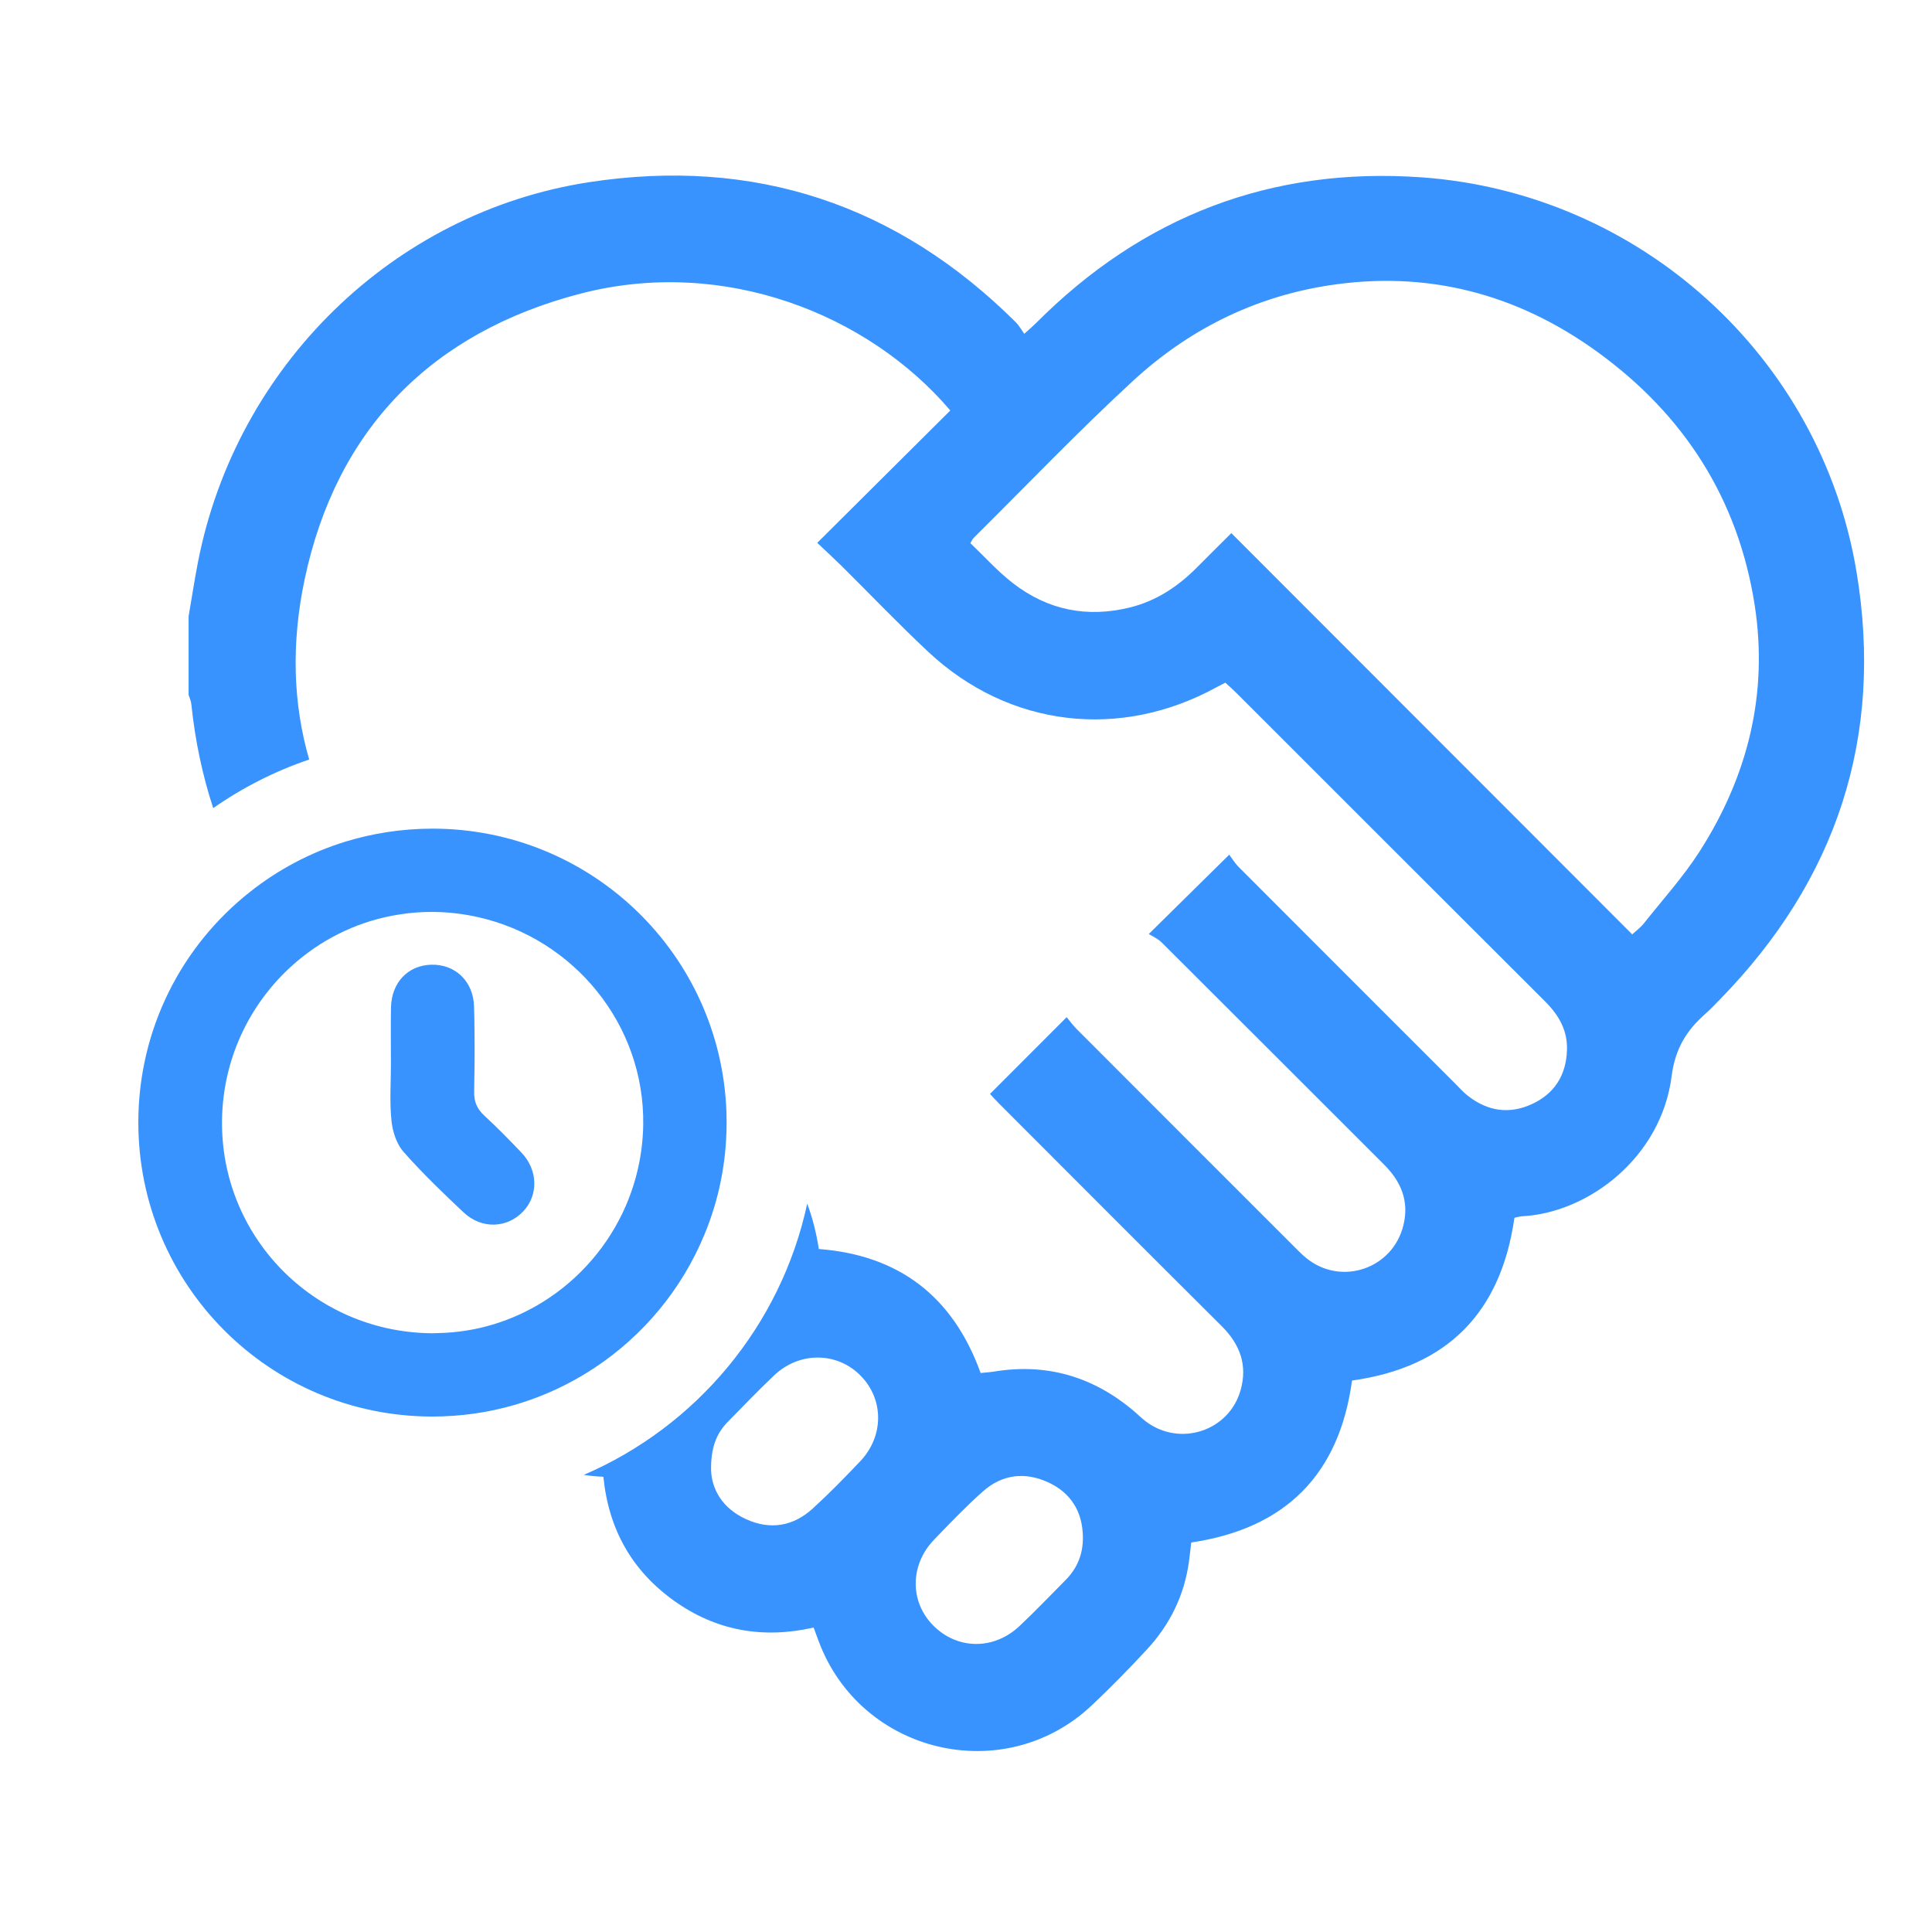 <?xml version="1.0" encoding="UTF-8"?>
<svg id="Layer_1" xmlns="http://www.w3.org/2000/svg" viewBox="0 0 256 256">
  <defs>
    <style>
      .cls-1 {
        fill: #3893ff;
      }
    </style>
  </defs>
  <path class="cls-1" d="M246,75.78c-4.73-28.54-28.73-50.21-57.6-52.28-19.96-1.42-37.03,5.15-51.16,19.35-.39.39-.82.75-1.52,1.38-.41-.57-.69-1.09-1.09-1.5-15.74-15.67-34.7-21.94-56.57-18.59-26,3.99-46.75,24.4-51.82,50.3-.47,2.4-.83,4.82-1.25,7.23v10.4c.13.41.32.81.36,1.22.5,4.82,1.47,9.42,2.9,13.79,3.88-2.71,8.15-4.89,12.72-6.44-2.14-7.37-2.4-15.33-.61-23.84,4.2-19.93,16.83-32.76,36.55-37.89,19.05-4.95,38.19,2.76,49.01,15.48-5.87,5.84-11.64,11.59-17.63,17.54,1.13,1.07,2.18,2.04,3.2,3.04,3.85,3.81,7.59,7.74,11.55,11.44,10.7,9.98,25.45,11.69,38.29,4.58.31-.17.62-.32,1.03-.53.48.44.97.86,1.42,1.31,13.65,13.64,27.29,27.3,40.95,40.92,1.82,1.82,3.01,3.86,2.9,6.51-.12,3.26-1.64,5.68-4.56,7.06-3.01,1.42-5.91,1.01-8.54-1.04-.63-.48-1.16-1.09-1.72-1.65-9.56-9.55-19.12-19.11-28.66-28.67-.56-.56-.97-1.26-1.27-1.65-3.6,3.54-6.91,6.81-10.66,10.51.39.25,1.16.58,1.72,1.13,9.83,9.79,19.63,19.62,29.45,29.42,2.26,2.25,3.35,4.84,2.57,8.04-1.41,5.79-8.27,8.11-12.88,4.34-.67-.55-1.27-1.18-1.88-1.79-9.51-9.51-19.02-19.01-28.51-28.52-.56-.56-1.03-1.22-1.35-1.6-3.47,3.48-6.76,6.76-10.16,10.17.21.22.72.8,1.27,1.35,9.81,9.82,19.6,19.64,29.44,29.43,2.42,2.4,3.43,5.17,2.5,8.46-1.53,5.45-8.05,7.57-12.57,4.15-.63-.48-1.19-1.05-1.8-1.56-5.31-4.39-11.34-6.15-18.18-5.06-.63.11-1.27.14-1.9.21-3.67-10.16-10.83-15.62-21.44-16.43-.34-2.17-.85-4.17-1.54-6.01-3.49,16.2-14.71,29.54-29.61,35.94.85.13,1.72.21,2.6.25.7,7.02,3.82,12.45,9.34,16.41,5.58,4.01,11.82,5.09,18.52,3.57.25.69.45,1.23.65,1.76,5.55,14.96,24.56,19.49,36.17,8.58,2.53-2.37,4.95-4.86,7.31-7.4,3.08-3.31,5-7.22,5.61-11.73.11-.84.2-1.68.3-2.48,12.6-1.88,19.62-9.1,21.3-21.46,12.65-1.77,19.73-9.01,21.52-21.57.38-.07.72-.19,1.07-.2,8.73-.48,18.38-7.77,19.76-18.56.47-3.66,1.98-6.08,4.51-8.3.65-.57,1.24-1.21,1.85-1.83,15.52-15.86,21.77-34.82,18.14-56.69ZM113.99,193.62c-2.03,2.14-4.11,4.27-6.29,6.26-2.59,2.37-5.64,2.88-8.84,1.42-3.04-1.38-4.56-3.87-4.64-6.53-.03-2.88.67-4.8,2.22-6.37,2.02-2.06,4.02-4.15,6.12-6.14,3.36-3.2,8.38-3.15,11.49.04,3.08,3.14,3.09,7.99-.06,11.32ZM141.22,209.34c-2.03,2.05-4.03,4.14-6.13,6.12-3.42,3.22-8.28,3.14-11.47-.11-3.08-3.14-3.05-8,.13-11.31,2.1-2.19,4.2-4.38,6.47-6.4,2.55-2.28,5.58-2.65,8.68-1.22,3.02,1.4,4.54,3.89,4.59,7.24.03,2.21-.72,4.11-2.27,5.68ZM225.22,112.8c-2.17,3.39-4.91,6.41-7.42,9.58-.44.55-1.03.97-1.52,1.43-17.69-17.71-35.3-35.34-53.12-53.17-1.67,1.67-3.14,3.11-4.59,4.58-2.49,2.5-5.33,4.39-8.8,5.26-5.7,1.42-10.93.37-15.54-3.2-2.04-1.57-3.78-3.53-5.65-5.31.21-.34.28-.55.43-.69,7.03-6.97,13.87-14.14,21.15-20.84,7.25-6.68,15.87-11.03,25.7-12.59,13.16-2.09,25.14,1.04,35.83,8.8,11.45,8.3,18.61,19.44,20.81,33.5,1.83,11.78-.91,22.69-7.28,32.65Z"/>
  <path class="cls-1" d="M93.31,163.66c1.92-4.59,2.97-9.63,2.97-14.92,0-.44-.01-.89-.02-1.33-.71-20.94-17.9-37.64-39.02-37.61-4.02.01-7.89.62-11.53,1.74-4.62,1.43-8.87,3.7-12.57,6.63-9.01,7.1-14.78,18.1-14.81,30.48-.04,21.57,17.37,39.03,38.92,39.05,1.89,0,3.76-.13,5.58-.39,5.83-.83,11.24-2.95,15.94-6.06,6.45-4.26,11.55-10.38,14.54-17.59ZM58.02,176.64c-.33.02-.65.02-.98.02-15.54-.22-27.87-12.87-27.62-28.32.14-8.46,4.01-15.99,10.01-21.02,3.79-3.19,8.42-5.37,13.5-6.15,1.54-.25,3.11-.36,4.72-.33,1.95.03,3.84.27,5.67.68,12.68,2.83,22.11,14.2,21.91,27.53-.06,3.8-.88,7.42-2.3,10.71-2.28,5.27-6.13,9.71-10.93,12.71-4.09,2.56-8.88,4.08-13.98,4.17Z"/>
  <path class="cls-1" d="M69.08,152.71c-1.6-1.67-3.21-3.33-4.9-4.88-.98-.9-1.38-1.85-1.35-3.18.05-2.7.08-5.41.04-8.11,0-1.08-.02-2.15-.06-3.23-.11-3.34-2.55-5.58-5.69-5.48-3.07.09-5.24,2.37-5.31,5.65-.05,2.49-.01,4.99-.01,7.49s-.19,5.02.07,7.49c.11,1.17.48,2.48,1.11,3.5,0,.01.01.01.01.02.14.22.29.43.46.62,1.37,1.56,2.82,3.06,4.3,4.52,1.21,1.19,2.44,2.37,3.68,3.53,2.41,2.26,5.79,2.11,7.91-.15,2.03-2.16,1.94-5.49-.25-7.78h-.01Z"/>
</svg>